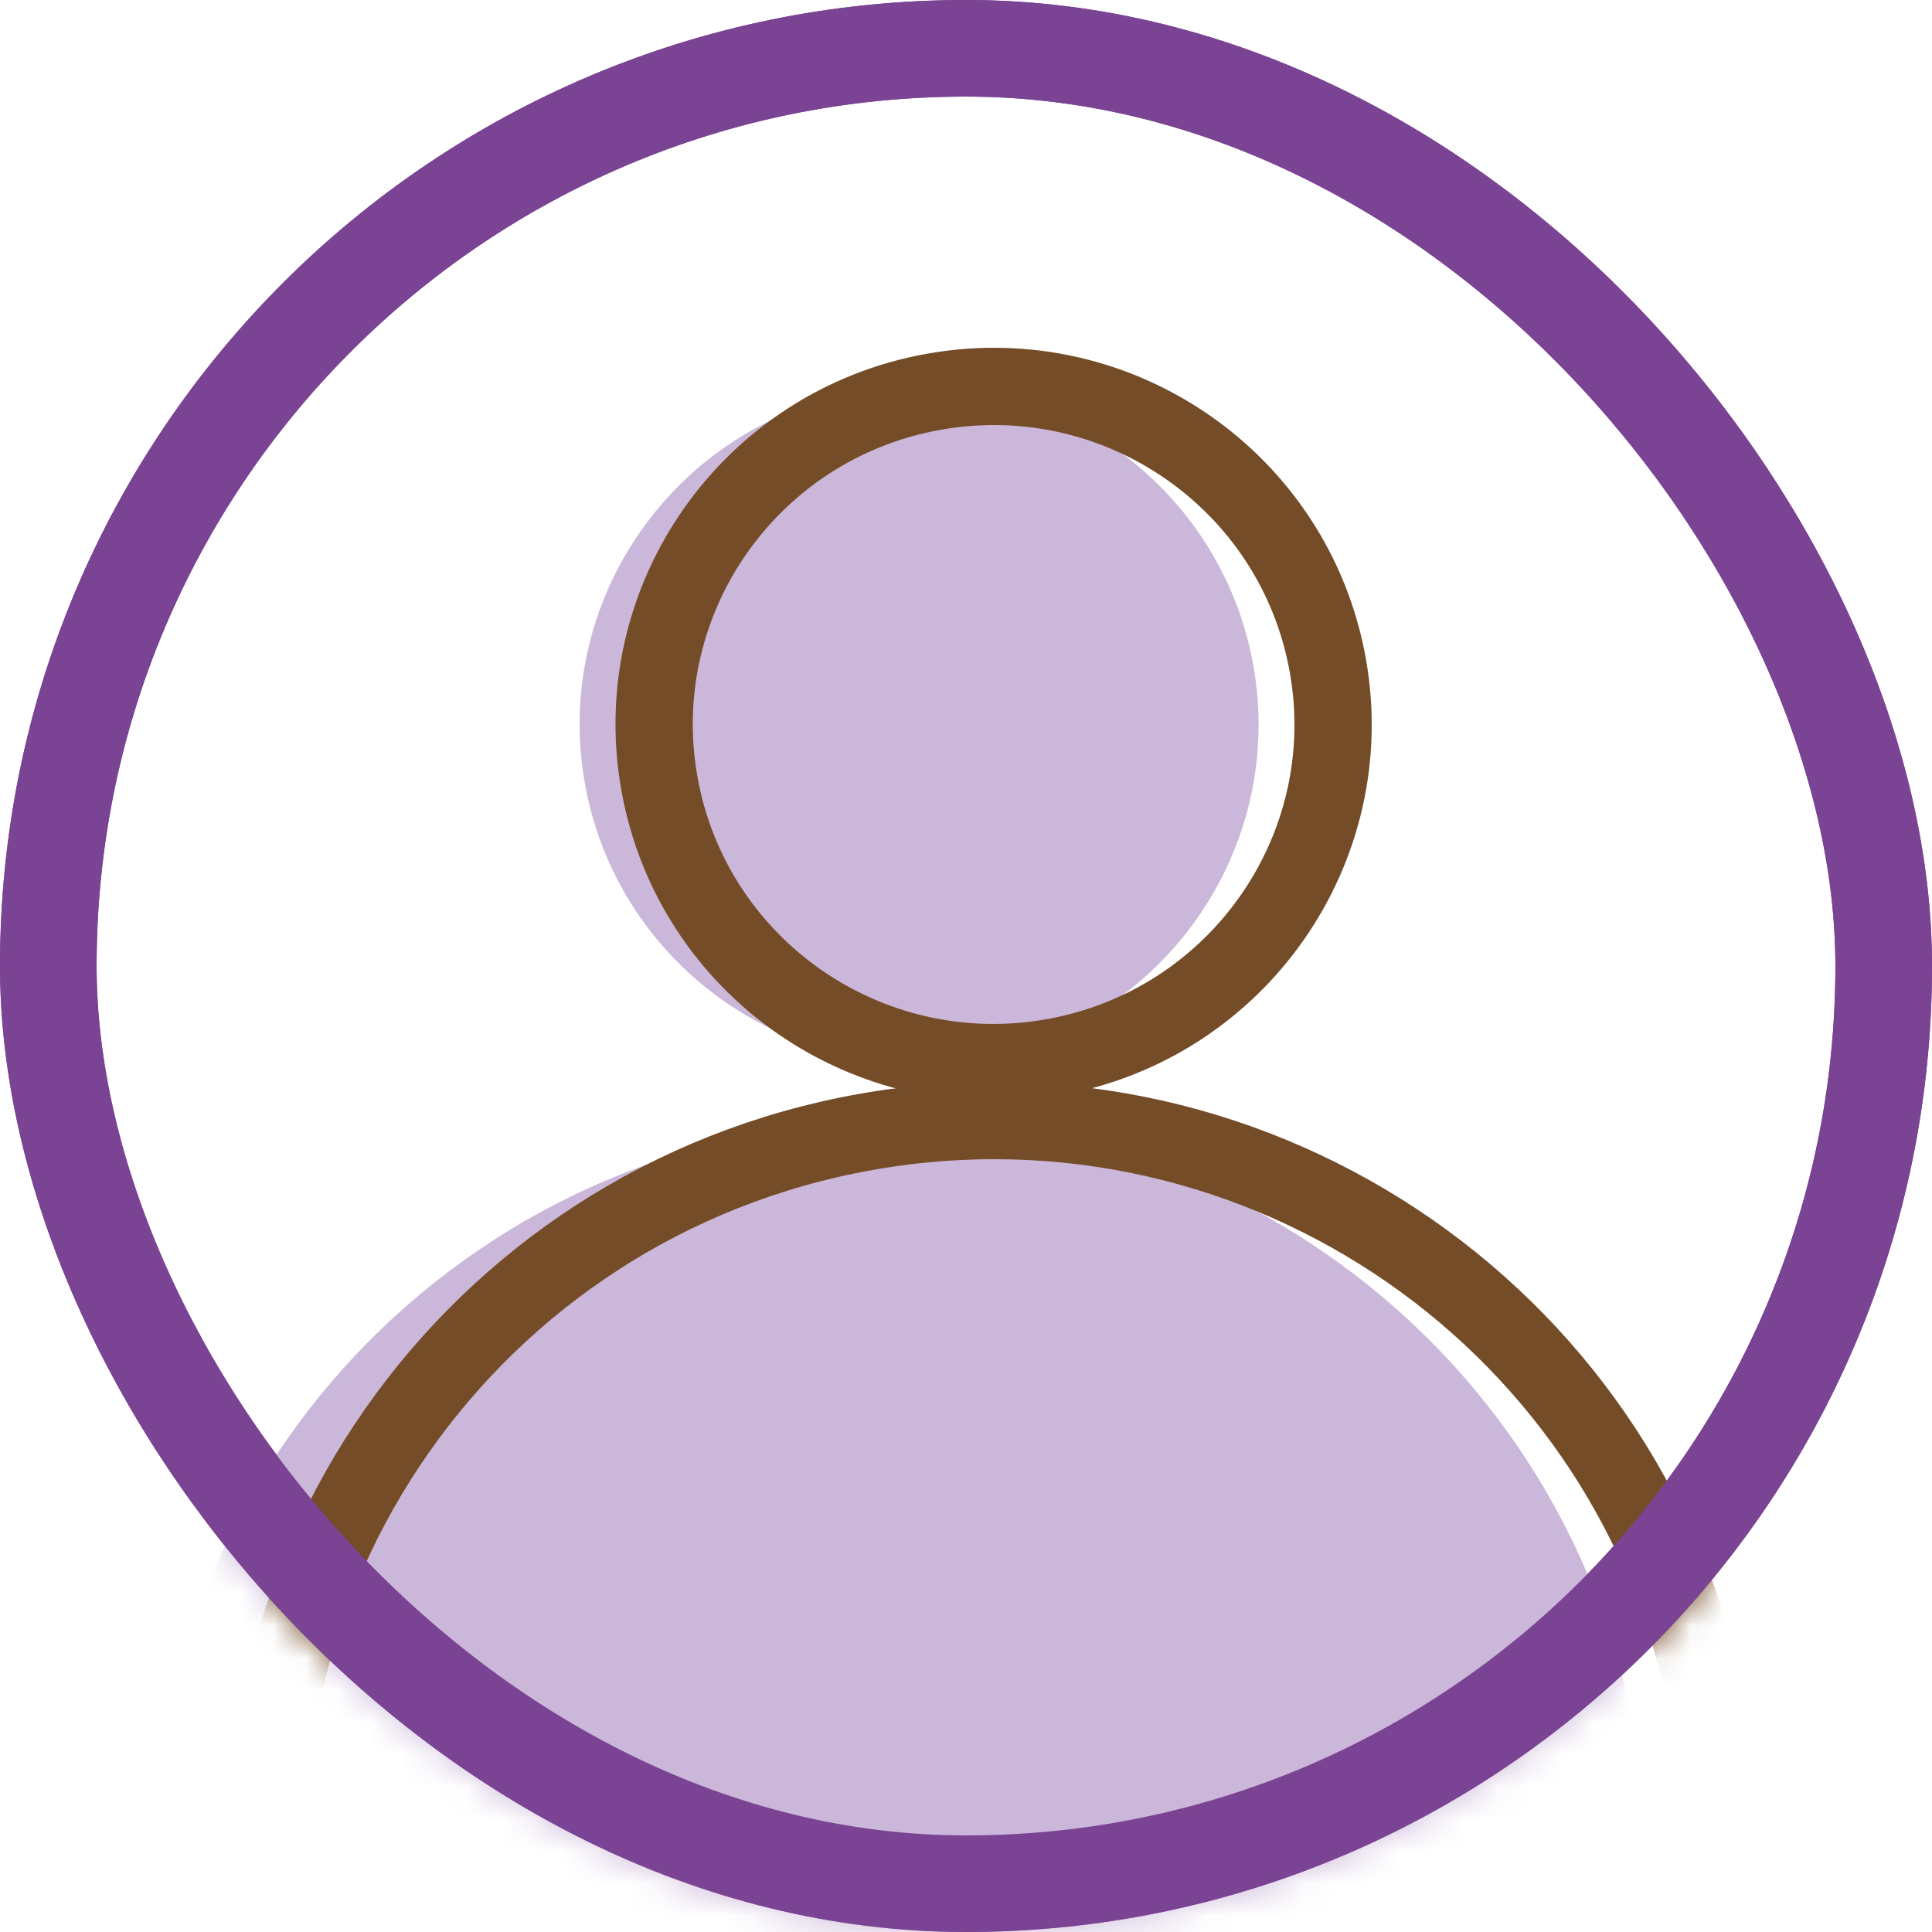 <?xml version="1.0" encoding="UTF-8"?>
<svg width="60px" height="60px" viewBox="0 0 60 60" version="1.1" xmlns="http://www.w3.org/2000/svg" xmlns:xlink="http://www.w3.org/1999/xlink">
    <title>Group 68</title>
    <defs>
        <rect id="path-1" x="0" y="0" width="60" height="60" rx="30"></rect>
        <rect id="path-3" x="0" y="0" width="60" height="60" rx="30"></rect>
    </defs>
    <g id="JUNE-DASHBOARD-CHANGES" stroke="none" stroke-width="1" fill="none" fill-rule="evenodd">
        <g id="Group-68">
            <g id="Group-49">
                <mask id="mask-2" fill="white">
                    <use xlink:href="#path-1"></use>
                </mask>
                <rect stroke="#7B4393" stroke-width="3" x="1.5" y="1.5" width="57" height="57" rx="28.5"></rect>
                <g mask="url(#mask-2)">
                    <g transform="translate(4.749, 12)">
                        <path d="M13.418,12.348 C12.393,6.64 16.208,1.186 21.939,0.166 C27.67,-0.855 33.146,2.945 34.171,8.652 C35.195,14.36 31.38,19.814 25.649,20.834 C19.918,21.855 14.442,18.055 13.418,12.348" id="Fill-9" stroke="none" fill="#CBB7D9" fill-rule="evenodd"></path>
                        <path d="M0.366,49.965 C-1.888,37.408 6.504,25.409 19.113,23.164 C31.721,20.92 43.769,29.278 46.023,41.835 C48.277,54.392 39.882,66.391 27.276,68.636 C14.667,70.88 2.62,62.522 0.366,49.965" id="Fill-9-Copy" stroke="none" fill="#CBB7D9" fill-rule="evenodd"></path>
                        <path d="M15.732,12.348 C14.708,6.64 18.522,1.186 24.253,0.166 C29.985,-0.855 35.461,2.945 36.485,8.652 C37.51,14.36 33.694,19.814 27.964,20.834 C22.233,21.855 16.756,18.055 15.732,12.348 Z" id="Stroke-19" stroke="#744C28" stroke-width="2.4" fill="none"></path>
                        <path d="M3.873,49.259 C1.678,37.028 9.852,25.341 22.133,23.155 C34.414,20.969 46.149,29.11 48.344,41.341 C50.539,53.572 42.363,65.259 30.084,67.445 C17.803,69.631 6.068,61.49 3.873,49.259 Z" id="Stroke-19-Copy" stroke="#744C28" stroke-width="2.4" fill="none"></path>
                    </g>
                </g>
            </g>
            <mask id="mask-4" fill="white">
                <use xlink:href="#path-3"></use>
            </mask>
            <rect stroke="#7B4393" stroke-width="3" x="1.5" y="1.5" width="57" height="57" rx="28.5"></rect>
        </g>
    </g>
</svg>